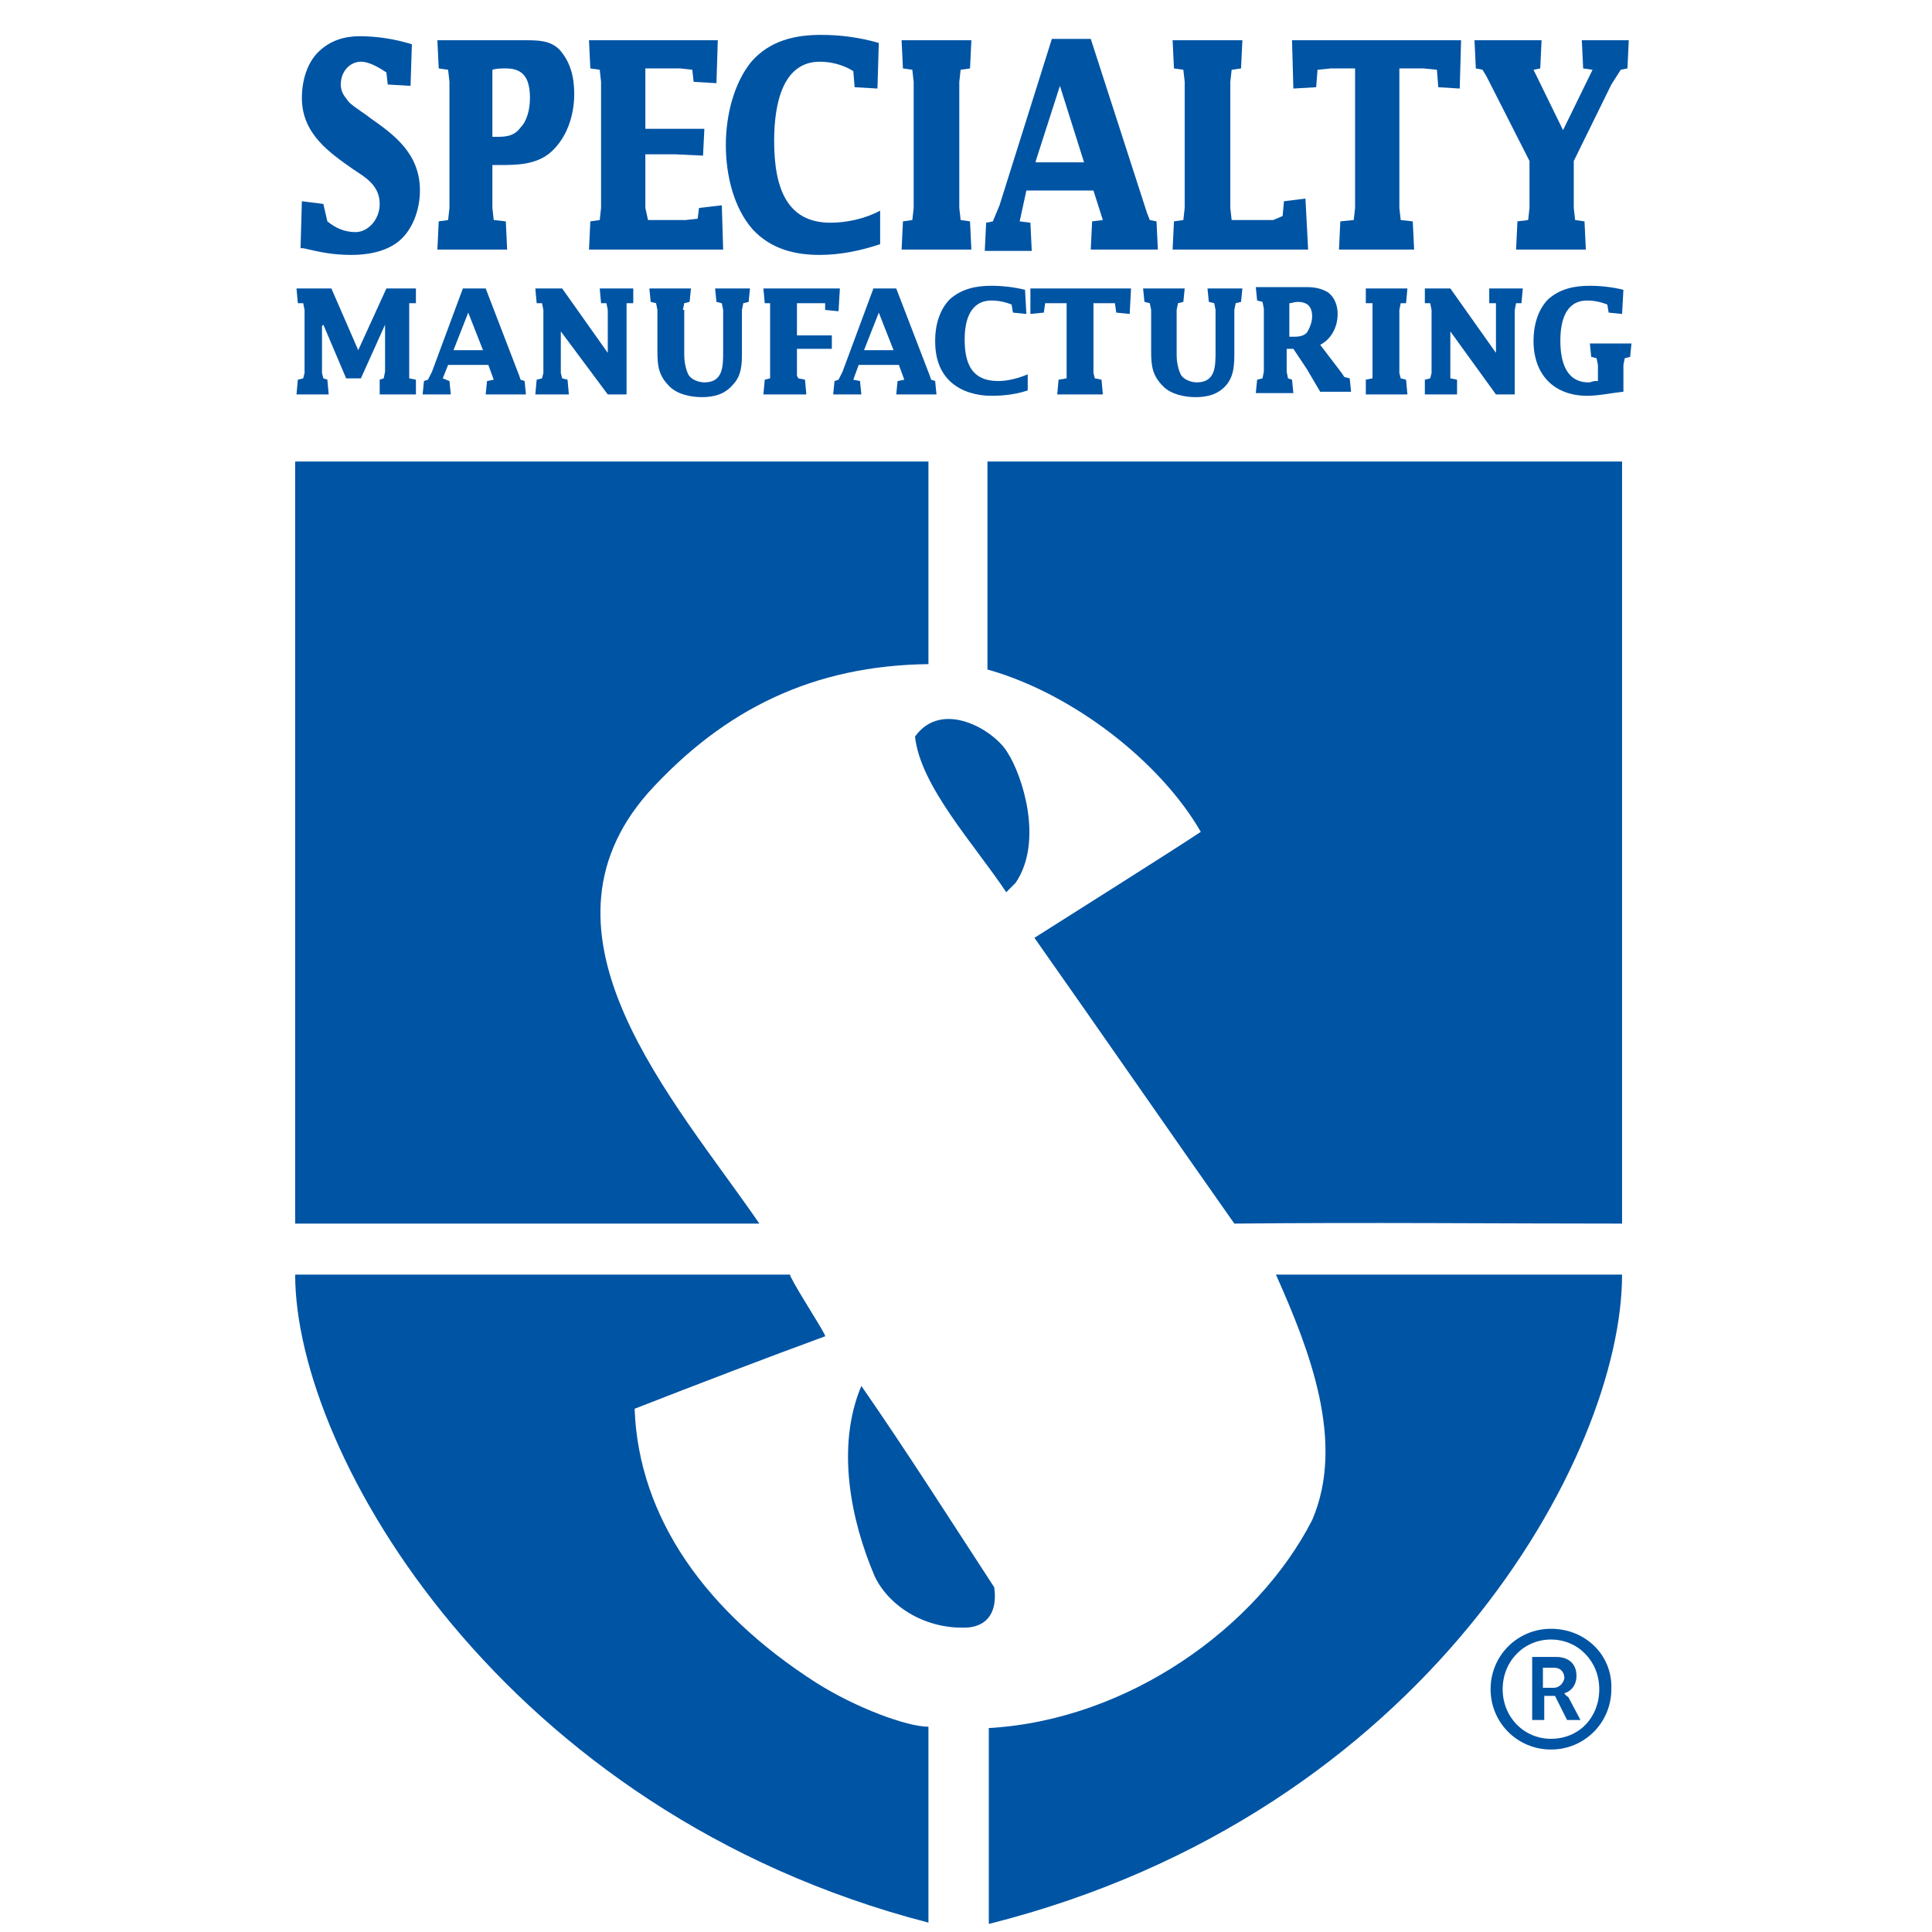 <?xml version="1.0" encoding="utf-8"?>
<!-- Generator: Adobe Illustrator 22.0.1, SVG Export Plug-In . SVG Version: 6.00 Build 0)  -->
<svg version="1.1" id="Layer_1" xmlns="http://www.w3.org/2000/svg" xmlns:xlink="http://www.w3.org/1999/xlink" x="0px" y="0px"
	 viewBox="0 0 144 144" style="enable-background:new 0 0 144 144;" xml:space="preserve">
<style type="text/css">
	.st0{fill:#0054A4;}
	.st1{fill-rule:evenodd;clip-rule:evenodd;fill:#0054A4;}
</style>
<g>
	<path class="st0" d="M120.9,95c0,13.5-14.6,40.2-47.2,48.4v-14.6c10.4-0.6,20-7.5,24.1-15.5c2.5-5.8-0.2-12.7-2.7-18.3H120.9
		L120.9,95z"/>
	<path class="st0" d="M69.2,49.5c-8.5,0.1-15.2,3.3-20.9,9.6c-9.3,10.6,1.9,22.8,8.3,32.1c-11.4,0-23.2,0-34.6,0V34.4h47.2V49.5
		L69.2,49.5z"/>
	<path class="st0" d="M120.9,91.2c-9.3,0-19.1-0.1-28.9,0c-5-7.1-9.9-14.2-14.9-21.3c3-1.9,10.3-6.5,12.4-7.9
		c-3-5.2-9.5-10.3-15.9-12.1V34.4h47.3V91.2L120.9,91.2z"/>
	<path class="st0" d="M75.1,56.1c1.1,1.7,2.7,6.6,0.6,9.7L75,66.5c-2.4-3.6-6.4-7.9-6.8-11.6C70.2,52.1,74.1,54.4,75.1,56.1
		L75.1,56.1z"/>
	<path class="st0" d="M58.9,95.1c0.7,1.4,2.7,4.4,2.6,4.5c-4.1,1.5-9.6,3.6-14.2,5.4c0.3,8.2,5.4,15.2,13.5,20.4
		c3,1.9,6.8,3.3,8.4,3.3c0,2.7,0,12.8,0,14.6c-31.7-8.2-47.2-34.9-47.2-48.3H58.9L58.9,95.1z"/>
	<path class="st0" d="M74.1,118.3c0.2,1.3-0.1,2.8-1.9,3c-3.1,0.2-5.9-1.5-7-3.8c-1.8-4.2-2.9-9.7-1-14.2
		C67.6,108.2,70.9,113.4,74.1,118.3L74.1,118.3z"/>
	<polygon class="st0" points="25.8,28.2 26.9,28.2 28.7,24.2 28.7,24.2 28.7,27.7 28.6,28.2 28.3,28.3 28.3,29.4 31,29.4 31,28.3 
		30.5,28.2 30.5,27.8 30.5,23.1 30.5,22.6 31,22.6 31,21.5 28.8,21.5 26.7,26.1 24.7,21.5 22.1,21.5 22.2,22.6 22.6,22.6 22.7,23.1 
		22.7,27.8 22.6,28.2 22.2,28.3 22.1,29.4 24.5,29.4 24.4,28.3 24.1,28.2 24,27.8 24,24.3 24.1,24.2 25.8,28.2 	"/>
	<path class="st1" d="M33.4,27.2h3l0.4,1.1l-0.5,0.1l-0.1,1h3l-0.1-1l-0.3-0.1L38.7,28l-2.5-6.5h-1.7l-2.3,6.2l-0.3,0.6l-0.3,0.1
		l-0.1,1h2.1l-0.1-1L33,28.2L33.4,27.2L33.4,27.2z M33.8,26.1l1.1-2.8l1.1,2.8H33.8L33.8,26.1z"/>
	<polygon class="st0" points="40.5,27.8 40.4,28.2 40,28.3 39.9,29.4 42.4,29.4 42.3,28.3 41.9,28.2 41.8,27.8 41.8,24.7 45.3,29.4 
		46.7,29.4 46.7,23.1 46.7,22.6 47.2,22.6 47.2,21.5 44.7,21.5 44.8,22.6 45.2,22.6 45.3,23.1 45.3,26.3 41.9,21.5 39.9,21.5 
		40,22.6 40.4,22.6 40.5,23.1 40.5,27.8 	"/>
	<path class="st0" d="M50.9,23.1l0.1-0.5l0.4-0.1l0.1-1h-3.1l0.1,1l0.4,0.1l0.1,0.5v3.1c0,1.1,0.1,1.8,0.9,2.6
		c0.6,0.6,1.6,0.8,2.4,0.8c0.9,0,1.7-0.2,2.3-0.9c0.7-0.7,0.7-1.6,0.7-2.5v-3.1l0.1-0.5l0.4-0.1l0.1-1h-2.6l0.1,1l0.4,0.1l0.1,0.5
		v3.1c0,1.1,0,2.3-1.4,2.3c-0.4,0-1-0.2-1.2-0.6c-0.2-0.4-0.3-1-0.3-1.4V23.1L50.9,23.1z"/>
	<polygon class="st0" points="59.4,22.6 60.9,22.6 61.5,22.6 61.5,23.1 62.5,23.2 62.6,21.5 56.9,21.5 57,22.6 57.4,22.6 57.4,23.1 
		57.4,27.8 57.4,28.2 57,28.3 56.9,29.4 60.1,29.4 60,28.3 59.5,28.2 59.4,28 59.4,26 60.7,26 62,26 62,25 59.4,25 59.4,22.6 	"/>
	<path class="st1" d="M64,27.2h3l0.4,1.1l-0.5,0.1l-0.1,1h3l-0.1-1l-0.3-0.1L69.3,28l-2.5-6.5h-1.7l-2.3,6.2l-0.3,0.6l-0.3,0.1
		l-0.1,1h2.1l-0.1-1l-0.5-0.1L64,27.2L64,27.2z M64.4,26.1l1.1-2.8l1.1,2.8H64.4L64.4,26.1z"/>
	<path class="st0" d="M76.4,21.6c-0.8-0.2-1.7-0.3-2.5-0.3c-1.1,0-2.2,0.2-3.1,1c-0.8,0.8-1.1,2-1.1,3.1c0,1.2,0.3,2.3,1.2,3.1
		c0.8,0.7,1.9,1,3,1c0.9,0,1.8-0.1,2.7-0.4v-1.2c-0.7,0.3-1.5,0.5-2.2,0.5c-1.9,0-2.5-1.2-2.5-3.1c0-1.4,0.4-2.9,2-2.9
		c0.5,0,1,0.1,1.5,0.3l0.1,0.6l1,0.1L76.4,21.6L76.4,21.6z"/>
	<polygon class="st0" points="81.5,22.6 82.6,22.6 83.1,22.6 83.2,23.3 84.2,23.4 84.3,21.5 76.8,21.5 76.8,23.4 77.8,23.3 
		77.9,22.6 78.4,22.6 79.5,22.6 79.5,27.8 79.5,28.2 78.9,28.3 78.8,29.4 82.2,29.4 82.1,28.3 81.6,28.2 81.5,27.8 81.5,22.6 	"/>
	<path class="st0" d="M87.7,23.1l0.1-0.5l0.4-0.1l0.1-1h-3.1l0.1,1l0.4,0.1l0.1,0.5v3.1c0,1.1,0.1,1.8,0.9,2.6
		c0.6,0.6,1.6,0.8,2.4,0.8c0.9,0,1.7-0.2,2.3-0.9C92,28,92,27.1,92,26.2v-3.1l0.1-0.5l0.4-0.1l0.1-1H90l0.1,1l0.4,0.1l0.1,0.5v3.1
		c0,1.1,0,2.3-1.4,2.3c-0.4,0-1-0.2-1.2-0.6c-0.2-0.4-0.3-1-0.3-1.4V23.1L87.7,23.1z"/>
	<path class="st1" d="M96.1,25.1v-2.5c0.2,0,0.4-0.1,0.6-0.1c0.7,0,1.1,0.3,1.1,1.1c0,0.4-0.2,0.9-0.4,1.2c-0.3,0.3-0.7,0.3-1.1,0.3
		H96.1L96.1,25.1z M98.4,25.7c0.8-0.4,1.3-1.3,1.3-2.3c0-0.6-0.2-1.2-0.7-1.6c-0.5-0.3-1-0.4-1.6-0.4h-3.8l0.1,1l0.4,0.1l0.1,0.5
		v4.7l-0.1,0.5l-0.4,0.1l-0.1,1h2.8l-0.1-1l-0.3-0.1l-0.1-0.5v-1.7h0.5l1,1.5l1,1.7h2.3l-0.1-1l-0.4-0.1l-0.2-0.3L98.4,25.7
		L98.4,25.7z"/>
	<polygon class="st0" points="104.3,23.1 104.4,22.6 104.8,22.6 104.9,21.5 101.8,21.5 101.8,22.6 102.3,22.6 102.3,23.1 
		102.3,27.8 102.3,28.2 101.8,28.3 101.8,29.4 104.9,29.4 104.8,28.3 104.4,28.2 104.3,27.8 104.3,23.1 	"/>
	<polygon class="st0" points="106.7,27.8 106.6,28.2 106.2,28.3 106.2,29.4 108.6,29.4 108.6,28.3 108.1,28.2 108.1,27.8 
		108.1,24.7 111.5,29.4 112.9,29.4 112.9,23.1 113,22.6 113.4,22.6 113.5,21.5 111,21.5 111,22.6 111.5,22.6 111.5,23.1 111.5,26.3 
		108.1,21.5 106.2,21.5 106.2,22.6 106.6,22.6 106.7,23.1 106.7,27.8 	"/>
	<path class="st0" d="M118.9,28.4c-0.2,0-0.3,0.1-0.5,0.1c-1.7,0-2.1-1.6-2.1-3.1c0-1.5,0.4-3,2-3c0.5,0,1,0.1,1.5,0.3l0.1,0.6
		l1,0.1l0.1-1.8c-0.8-0.2-1.7-0.3-2.5-0.3c-1.1,0-2.2,0.2-3.1,1c-0.8,0.8-1.1,2-1.1,3.1c0,2.6,1.6,4.1,4,4.1c0.9,0,1.7-0.2,2.7-0.3
		v-2l0.1-0.5l0.4-0.1l0.1-1h-3.1l0.1,1l0.4,0.1l0.1,0.5V28.4L118.9,28.4z"/>
	<path class="st0" d="M24.1,15.2L22.5,15l-0.1,3.5l0.2,0c1.3,0.3,2.2,0.5,3.6,0.5c1.1,0,2.5-0.2,3.5-1c1-0.8,1.6-2.3,1.6-3.8
		c0-2.8-2-4.2-3.7-5.4C27.1,8.4,26.4,8,26,7.6c-0.3-0.4-0.6-0.7-0.6-1.3c0-1,0.7-1.7,1.5-1.7c0.6,0,1.3,0.4,1.9,0.8l0.1,0.9l1.7,0.1
		l0.1-3.1c-1.3-0.4-2.6-0.6-3.9-0.6c-1.1,0-2.2,0.3-3.1,1.2c-0.8,0.8-1.2,2.1-1.2,3.4c0,2.7,2.1,4.1,3.8,5.3c0.9,0.6,2,1.2,2,2.6
		c0,1.2-0.9,2.1-1.8,2.1c-0.8,0-1.5-0.3-2.1-0.8L24.1,15.2L24.1,15.2z"/>
	<path class="st1" d="M36.7,10.2v-5c0.3-0.1,0.7-0.1,1-0.1c1.2,0,1.8,0.6,1.8,2.2c0,0.8-0.2,1.7-0.7,2.2c-0.5,0.7-1.2,0.7-1.9,0.7
		H36.7L36.7,10.2z M37.2,12.3c1.3,0,2.8,0,3.9-1c1.1-1,1.7-2.6,1.7-4.3c0-1.3-0.3-2.4-1.1-3.3C41,3,40.1,3,39.1,3h-6.5l0.1,2.1
		l0.7,0.1l0.1,0.9v9.4l-0.1,0.9l-0.7,0.1l-0.1,2.1h5.2l-0.1-2.1l-0.9-0.1l-0.1-0.9v-3.2H37.2L37.2,12.3z"/>
	<polygon class="st0" points="50.7,5.1 51.6,5.2 51.7,6.1 53.4,6.2 53.5,3 43.9,3 44,5.1 44.7,5.2 44.8,6.1 44.8,15.5 44.7,16.4 
		44,16.5 43.9,18.6 53.9,18.6 53.8,15.3 52.1,15.5 52,16.3 51.1,16.4 48.3,16.4 48.1,15.5 48.1,11.5 50.3,11.5 52.4,11.6 52.5,9.6 
		48.1,9.6 48.1,5.1 50.7,5.1 	"/>
	<path class="st0" d="M65.5,3.2c-1.4-0.4-2.8-0.6-4.3-0.6c-1.9,0-3.8,0.4-5.2,2c-1.3,1.6-1.9,4-1.9,6.2c0,2.3,0.6,4.7,2,6.3
		c1.4,1.5,3.2,1.9,5,1.9c1.5,0,3-0.3,4.5-0.8v-2.5c-1.1,0.6-2.5,0.9-3.7,0.9c-3.2,0-4.2-2.5-4.2-6.1c0-2.9,0.7-5.9,3.4-5.9
		c0.8,0,1.7,0.2,2.5,0.7l0.1,1.2l1.7,0.1L65.5,3.2L65.5,3.2z"/>
	<polygon class="st0" points="71.5,6.1 71.6,5.2 72.3,5.1 72.4,3 67.2,3 67.3,5.1 68,5.2 68.1,6.1 68.1,15.5 68,16.4 67.3,16.5 
		67.2,18.6 72.4,18.6 72.3,16.5 71.6,16.4 71.5,15.5 71.5,6.1 	"/>
	<path class="st1" d="M76.5,14.2h5l0.7,2.2l-0.8,0.1l-0.1,2.1h5l-0.1-2.1l-0.5-0.1l-0.2-0.5l-4.2-13h-2.9l-3.9,12.4l-0.5,1.2
		l-0.5,0.1l-0.1,2.1h3.5l-0.1-2.1l-0.8-0.1L76.5,14.2L76.5,14.2z M77.2,12L79,6.4l1.8,5.7H77.2L77.2,12z"/>
	<polygon class="st0" points="88.3,15.5 88.2,16.4 87.5,16.5 87.4,18.6 97.5,18.6 97.3,14.8 95.7,15 95.6,16.1 94.9,16.4 91.8,16.4 
		91.7,15.5 91.7,6.1 91.8,5.2 92.5,5.1 92.6,3 87.4,3 87.5,5.1 88.2,5.2 88.3,6.1 88.3,15.5 	"/>
	<polygon class="st0" points="104.3,5.1 106.1,5.1 107.1,5.2 107.2,6.5 108.8,6.6 108.9,3 96.3,3 96.4,6.6 98.1,6.5 98.2,5.2 
		99.2,5.1 101,5.1 101,15.5 100.9,16.4 99.9,16.5 99.8,18.6 105.4,18.6 105.3,16.5 104.4,16.4 104.3,15.5 104.3,5.1 	"/>
	<polygon class="st0" points="114,12 114,15.5 113.9,16.4 113.1,16.5 113,18.6 118.2,18.6 118.1,16.5 117.4,16.4 117.3,15.5 
		117.3,12 120.1,6.3 120.8,5.2 121.3,5.1 121.4,3 117.9,3 118,5.1 118.7,5.2 116.5,9.7 114.3,5.2 114.8,5.1 114.9,3 109.9,3 
		110,5.1 110.5,5.2 110.8,5.7 114,12 	"/>
	<g>
		<path class="st0" d="M115.6,121.4c-2.5,0-4.5,2-4.5,4.5c0,2.5,2,4.5,4.5,4.5c2.5,0,4.5-2,4.5-4.5
			C120.2,123.4,118.2,121.4,115.6,121.4z M115.6,129.6c-2,0-3.6-1.6-3.6-3.7c0-2.1,1.6-3.7,3.6-3.7c2,0,3.6,1.6,3.6,3.7
			C119.2,128,117.7,129.6,115.6,129.6z"/>
		<path class="st0" d="M116.6,126.2L116.6,126.2c0.4-0.1,0.9-0.5,0.9-1.3c0-0.9-0.6-1.4-1.5-1.4h-1.8v4.7h0.9v-1.8h0.8l0.9,1.8h1
			l-0.9-1.7C116.6,126.3,116.6,126.2,116.6,126.2z M115.8,125.8H115v-1.5h0.8c0.5,0,0.8,0.3,0.8,0.8
			C116.5,125.5,116.2,125.8,115.8,125.8z"/>
	</g>
</g>
</svg>
